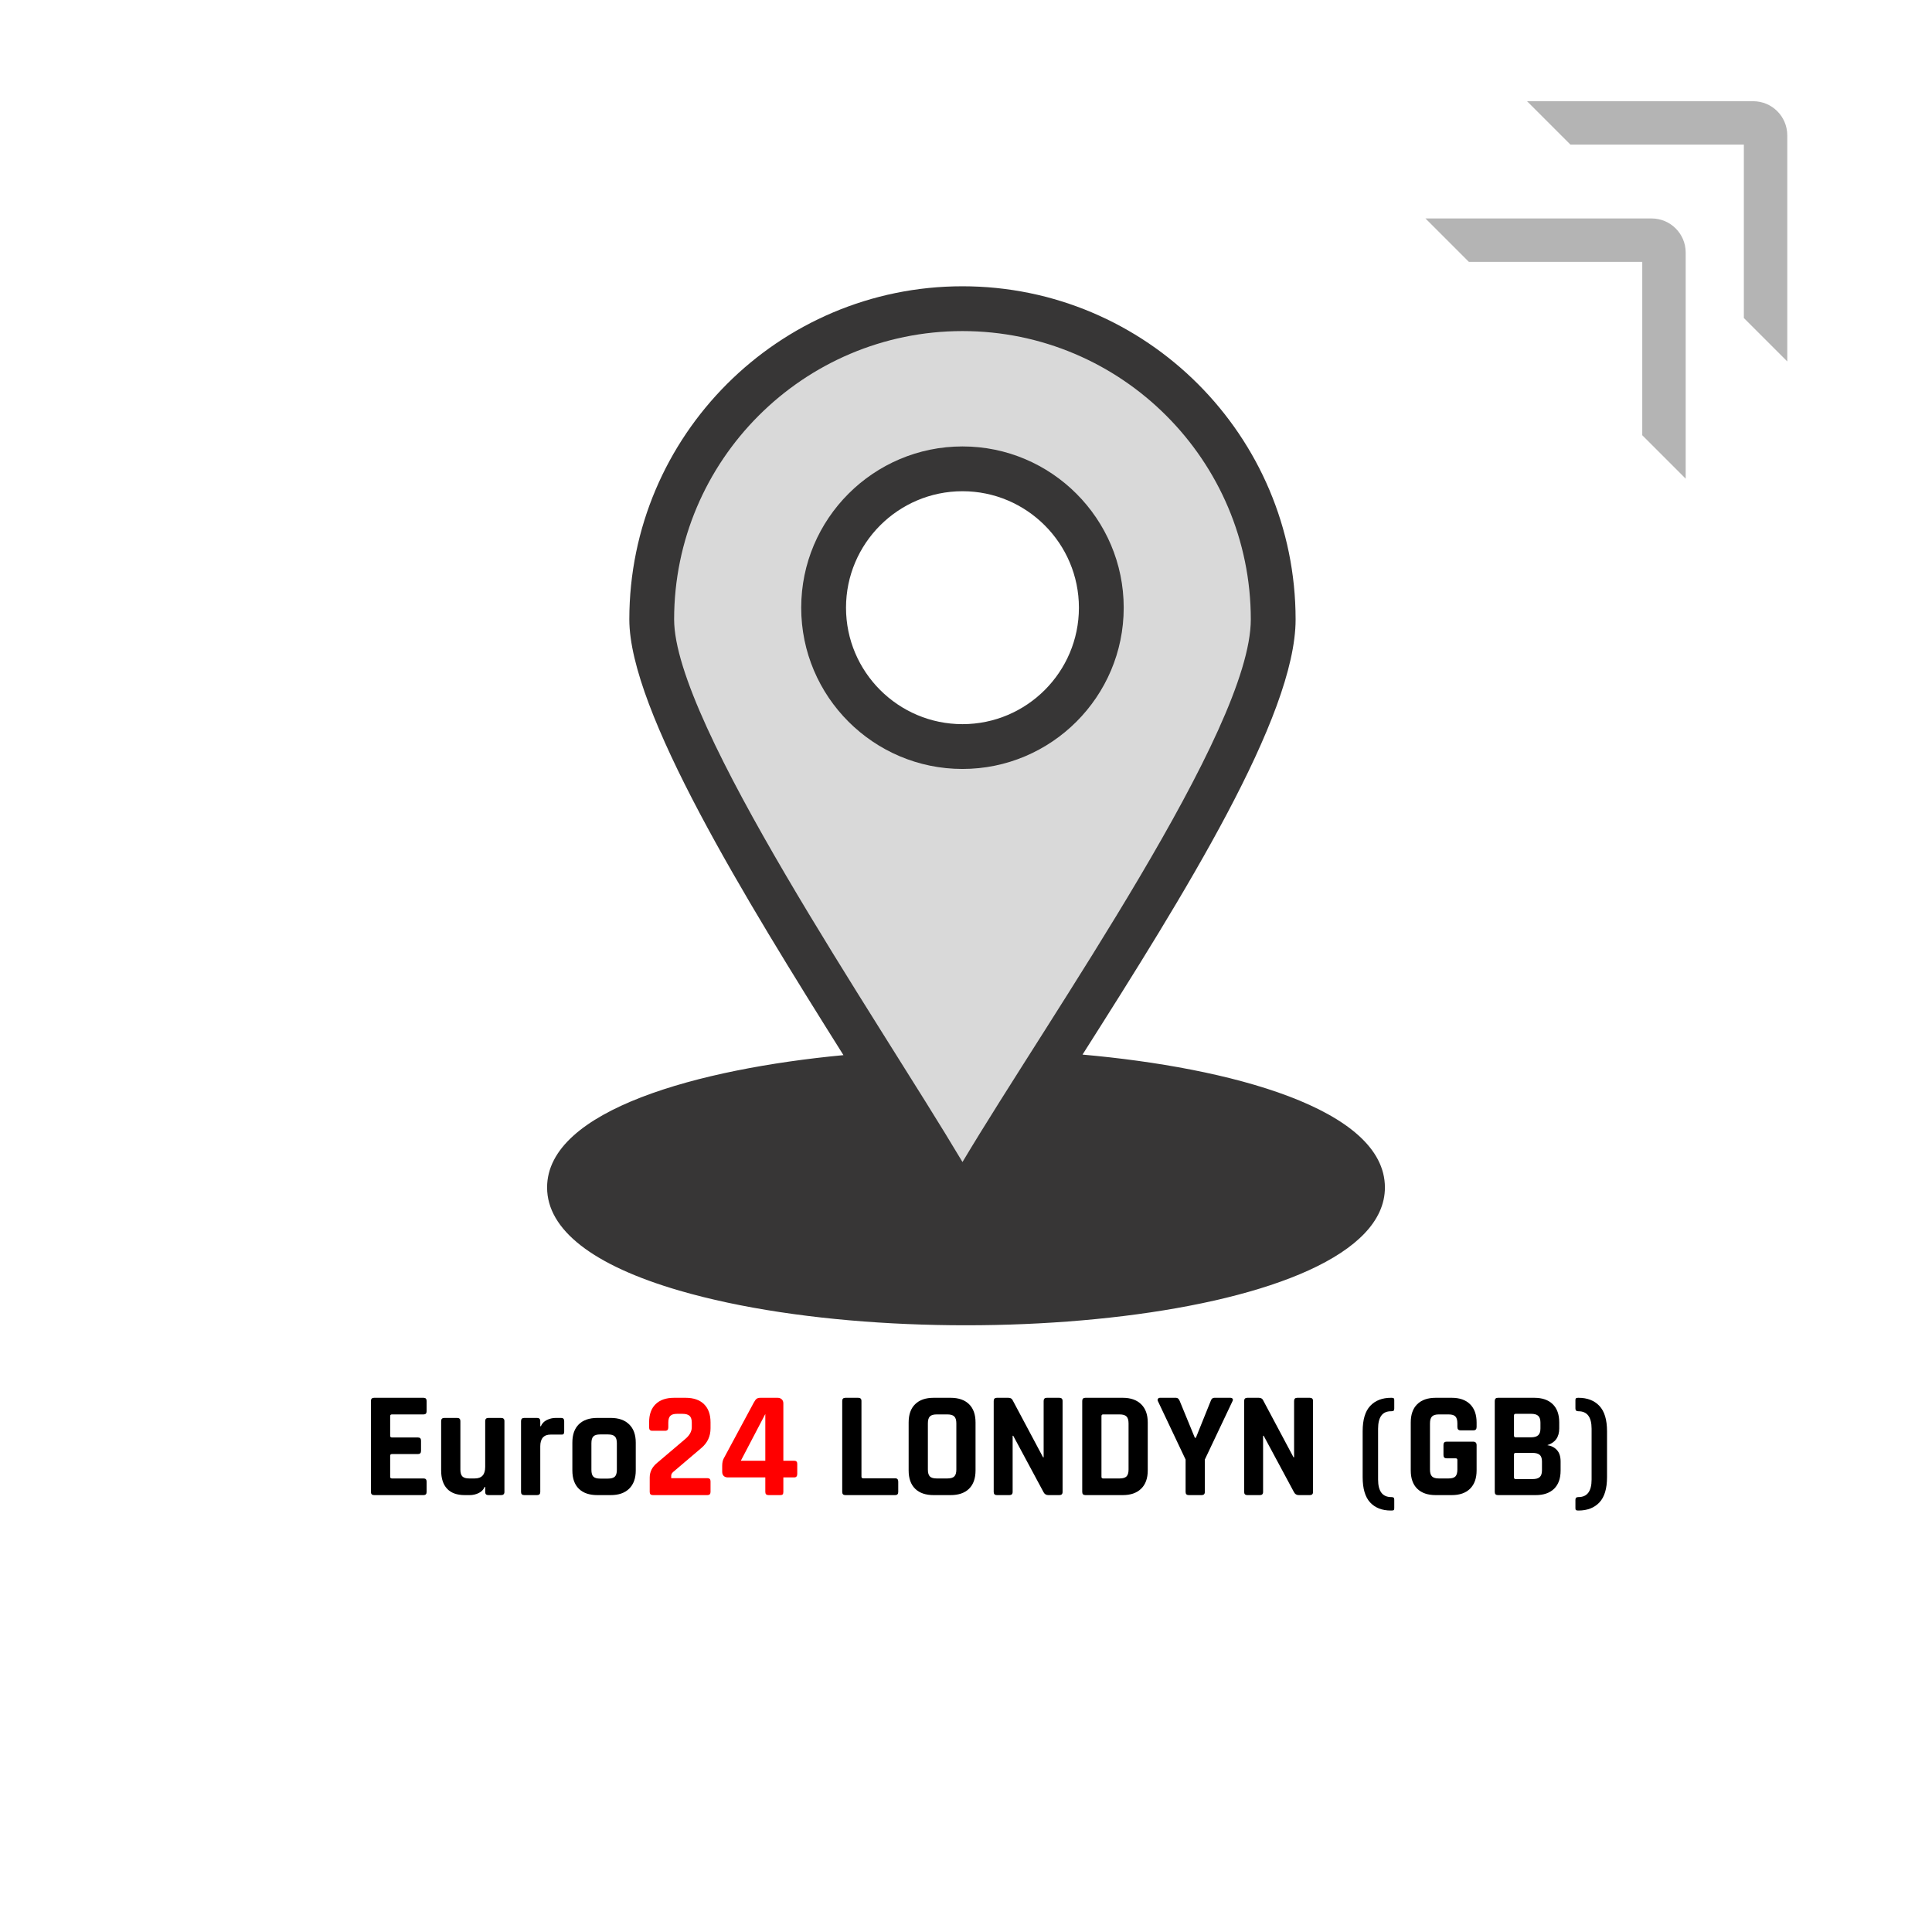 <?xml version="1.0" encoding="UTF-8"?> <svg xmlns="http://www.w3.org/2000/svg" xmlns:xlink="http://www.w3.org/1999/xlink" width="1080" zoomAndPan="magnify" viewBox="0 0 810 810" height="1080" preserveAspectRatio="xMidYMid meet" version="1.0"><defs><g></g><clipPath id="a26ca04ca0"><path d="M 273.617 131.875 L 536.117 131.875 L 536.117 508 L 273.617 508 Z M 273.617 131.875 " clip-rule="nonzero"></path></clipPath><clipPath id="1caf419ff1"><path d="M 229.168 120.059 L 580.918 120.059 L 580.918 556 L 229.168 556 Z M 229.168 120.059 " clip-rule="nonzero"></path></clipPath><clipPath id="a2c4102891"><path d="M 630 42 L 750 42 L 750 162 L 630 162 Z M 630 42 " clip-rule="nonzero"></path></clipPath><clipPath id="746c25f24e"><path d="M 630.453 32.664 L 681.363 -18.246 L 810.234 110.625 L 759.324 161.535 Z M 630.453 32.664 " clip-rule="nonzero"></path></clipPath><clipPath id="0232f8e18d"><path d="M 611.09 52.027 L 681.625 -18.508 L 810.492 110.363 L 739.961 180.898 Z M 611.09 52.027 " clip-rule="nonzero"></path></clipPath><clipPath id="f089bf2a34"><path d="M 611.578 51.539 L 681.746 -18.629 L 810.383 110.008 L 740.219 180.176 Z M 611.578 51.539 " clip-rule="nonzero"></path></clipPath><clipPath id="e1511b5a13"><path d="M 611.578 51.539 L 680.809 -17.691 L 809.449 110.945 L 740.219 180.176 Z M 611.578 51.539 " clip-rule="nonzero"></path></clipPath><clipPath id="f3da364d3d"><path d="M 587 91 L 707 91 L 707 211 L 587 211 Z M 587 91 " clip-rule="nonzero"></path></clipPath><clipPath id="a4cf2cd2bd"><path d="M 587.863 81.82 L 638.777 30.906 L 767.648 159.777 L 716.734 210.688 Z M 587.863 81.82 " clip-rule="nonzero"></path></clipPath><clipPath id="05fe8dbdb7"><path d="M 568.5 101.184 L 639.035 30.648 L 767.906 159.52 L 697.371 230.051 Z M 568.5 101.184 " clip-rule="nonzero"></path></clipPath><clipPath id="dac6703138"><path d="M 568.992 100.691 L 639.156 30.527 L 767.797 159.164 L 697.629 229.332 Z M 568.992 100.691 " clip-rule="nonzero"></path></clipPath><clipPath id="20d7a94eba"><path d="M 568.992 100.691 L 638.223 31.461 L 766.859 160.102 L 697.629 229.332 Z M 568.992 100.691 " clip-rule="nonzero"></path></clipPath></defs><rect x="-81" width="972" fill="#ffffff" y="-81" height="972" fill-opacity="1"></rect><rect x="-81" width="972" fill="#ffffff" y="-81" height="972" fill-opacity="1"></rect><g fill="#000000" fill-opacity="1"><g transform="translate(151.391, 626.831)"><g><path d="M 26.203 0 L 5.453 0 C 4.566 0 4.125 -0.441 4.125 -1.328 L 4.125 -39.469 C 4.125 -40.352 4.566 -40.797 5.453 -40.797 L 26.203 -40.797 C 27.047 -40.797 27.469 -40.352 27.469 -39.469 L 27.469 -35.156 C 27.469 -34.27 27.047 -33.828 26.203 -33.828 L 12.938 -33.828 C 12.438 -33.828 12.188 -33.594 12.188 -33.125 L 12.188 -24.875 C 12.188 -24.406 12.438 -24.172 12.938 -24.172 L 23.797 -24.172 C 24.68 -24.172 25.125 -23.727 25.125 -22.844 L 25.125 -18.531 C 25.125 -17.645 24.68 -17.203 23.797 -17.203 L 12.938 -17.203 C 12.438 -17.203 12.188 -16.969 12.188 -16.5 L 12.188 -7.672 C 12.188 -7.211 12.438 -6.984 12.938 -6.984 L 26.203 -6.984 C 27.047 -6.984 27.469 -6.535 27.469 -5.641 L 27.469 -1.328 C 27.469 -0.441 27.047 0 26.203 0 Z M 26.203 0 "></path></g></g></g><g fill="#000000" fill-opacity="1"><g transform="translate(181.781, 626.831)"><g><path d="M 15.172 0 L 13.078 0 C 9.816 0 7.348 -0.883 5.672 -2.656 C 4.004 -4.438 3.172 -7 3.172 -10.344 L 3.172 -31.031 C 3.172 -31.914 3.613 -32.359 4.5 -32.359 L 9.906 -32.359 C 10.789 -32.359 11.234 -31.914 11.234 -31.031 L 11.234 -10.719 C 11.234 -9.363 11.516 -8.398 12.078 -7.828 C 12.648 -7.266 13.594 -6.984 14.906 -6.984 L 17.266 -6.984 C 20.18 -6.984 21.641 -8.586 21.641 -11.797 L 21.641 -31.031 C 21.641 -31.914 22.082 -32.359 22.969 -32.359 L 28.297 -32.359 C 29.234 -32.359 29.703 -31.914 29.703 -31.031 L 29.703 -1.328 C 29.703 -0.441 29.234 0 28.297 0 L 22.969 0 C 22.082 0 21.641 -0.441 21.641 -1.328 L 21.641 -3.422 L 21.391 -3.422 C 20.922 -2.285 20.094 -1.43 18.906 -0.859 C 17.719 -0.285 16.473 0 15.172 0 Z M 15.172 0 "></path></g></g></g><g fill="#000000" fill-opacity="1"><g transform="translate(214.963, 626.831)"><g><path d="M 10.219 0 L 4.828 0 C 3.93 0 3.484 -0.441 3.484 -1.328 L 3.484 -31.031 C 3.484 -31.914 3.93 -32.359 4.828 -32.359 L 10.219 -32.359 C 11.102 -32.359 11.547 -31.914 11.547 -31.031 L 11.547 -28.875 L 11.797 -28.875 C 12.266 -30.008 13.086 -30.875 14.266 -31.469 C 15.453 -32.062 16.703 -32.359 18.016 -32.359 L 20.312 -32.359 C 21.156 -32.359 21.578 -31.914 21.578 -31.031 L 21.578 -26.656 C 21.578 -26.145 21.477 -25.789 21.281 -25.594 C 21.094 -25.406 20.77 -25.332 20.312 -25.375 L 15.922 -25.375 C 13.004 -25.375 11.547 -23.727 11.547 -20.438 L 11.547 -1.328 C 11.547 -0.441 11.102 0 10.219 0 Z M 10.219 0 "></path></g></g></g><g fill="#000000" fill-opacity="1"><g transform="translate(237.106, 626.831)"><g><path d="M 18.969 0 L 13.328 0 C 9.984 0 7.398 -0.883 5.578 -2.656 C 3.766 -4.438 2.859 -7 2.859 -10.344 L 2.859 -22.016 C 2.859 -25.359 3.766 -27.914 5.578 -29.688 C 7.398 -31.469 9.984 -32.359 13.328 -32.359 L 18.969 -32.359 C 22.27 -32.359 24.836 -31.457 26.672 -29.656 C 28.516 -27.863 29.438 -25.316 29.438 -22.016 L 29.438 -10.344 C 29.438 -7.039 28.516 -4.488 26.672 -2.688 C 24.836 -0.895 22.27 0 18.969 0 Z M 14.531 -6.922 L 17.766 -6.922 C 19.117 -6.922 20.082 -7.191 20.656 -7.734 C 21.227 -8.285 21.516 -9.238 21.516 -10.594 L 21.516 -21.766 C 21.516 -23.117 21.227 -24.066 20.656 -24.609 C 20.082 -25.16 19.117 -25.438 17.766 -25.438 L 14.531 -25.438 C 13.176 -25.438 12.223 -25.16 11.672 -24.609 C 11.117 -24.066 10.844 -23.117 10.844 -21.766 L 10.844 -10.594 C 10.844 -9.238 11.117 -8.285 11.672 -7.734 C 12.223 -7.191 13.176 -6.922 14.531 -6.922 Z M 14.531 -6.922 "></path></g></g></g><g fill="#ff0000" fill-opacity="1"><g transform="translate(269.411, 626.831)"><g><path d="M 2.984 -1.328 L 2.984 -7.359 C 2.984 -9.773 4.02 -11.828 6.094 -13.516 L 17.766 -23.422 C 19.672 -24.984 20.625 -26.672 20.625 -28.484 L 20.625 -30.391 C 20.625 -31.703 20.316 -32.645 19.703 -33.219 C 19.086 -33.789 18.082 -34.078 16.688 -34.078 L 14.469 -34.078 C 13.113 -34.078 12.16 -33.789 11.609 -33.219 C 11.055 -32.645 10.781 -31.703 10.781 -30.391 L 10.781 -28.359 C 10.781 -27.43 10.336 -26.969 9.453 -26.969 L 4.062 -26.969 C 3.176 -26.969 2.734 -27.43 2.734 -28.359 L 2.734 -30.516 C 2.734 -33.816 3.641 -36.352 5.453 -38.125 C 7.273 -39.906 9.859 -40.797 13.203 -40.797 L 18.016 -40.797 C 21.359 -40.797 23.938 -39.906 25.75 -38.125 C 27.57 -36.352 28.484 -33.816 28.484 -30.516 L 28.484 -27.984 C 28.484 -24.68 27.219 -21.953 24.688 -19.797 L 12.75 -9.641 C 12.25 -9.18 12 -8.676 12 -8.125 L 12 -7.109 L 27.156 -7.109 C 28.039 -7.109 28.484 -6.664 28.484 -5.781 L 28.484 -1.328 C 28.484 -0.441 28.039 0 27.156 0 L 4.312 0 C 3.426 0 2.984 -0.441 2.984 -1.328 Z M 2.984 -1.328 "></path></g></g></g><g fill="#ff0000" fill-opacity="1"><g transform="translate(300.689, 626.831)"><g><path d="M 20.172 -14.406 L 20.172 -34.016 L 9.906 -14.406 Z M 26.453 0 L 21.516 0 C 20.617 0 20.172 -0.441 20.172 -1.328 L 20.172 -7.422 L 4.438 -7.422 C 3.719 -7.422 3.145 -7.629 2.719 -8.047 C 2.301 -8.473 2.094 -9.047 2.094 -9.766 L 2.094 -12.25 C 2.094 -13.52 2.305 -14.555 2.734 -15.359 L 15.359 -38.828 C 15.773 -39.586 16.16 -40.102 16.516 -40.375 C 16.879 -40.656 17.422 -40.797 18.141 -40.797 L 25.312 -40.797 C 26.031 -40.797 26.613 -40.582 27.062 -40.156 C 27.508 -39.738 27.734 -39.172 27.734 -38.453 L 27.734 -14.406 L 32.297 -14.406 C 33.141 -14.406 33.562 -13.984 33.562 -13.141 L 33.562 -8.891 C 33.562 -7.91 33.141 -7.422 32.297 -7.422 L 27.734 -7.422 L 27.734 -1.328 C 27.734 -0.828 27.633 -0.477 27.438 -0.281 C 27.25 -0.094 26.922 0 26.453 0 Z M 26.453 0 "></path></g></g></g><g fill="#000000" fill-opacity="1"><g transform="translate(335.024, 626.831)"><g></g></g></g><g fill="#000000" fill-opacity="1"><g transform="translate(348.982, 626.831)"><g><path d="M 26.328 0 L 5.453 0 C 4.566 0 4.125 -0.441 4.125 -1.328 L 4.125 -39.469 C 4.125 -40.352 4.566 -40.797 5.453 -40.797 L 10.844 -40.797 C 11.738 -40.797 12.188 -40.352 12.188 -39.469 L 12.188 -7.734 C 12.188 -7.273 12.438 -7.047 12.938 -7.047 L 26.328 -7.047 C 27.18 -7.047 27.609 -6.578 27.609 -5.641 L 27.609 -1.328 C 27.609 -0.441 27.18 0 26.328 0 Z M 26.328 0 "></path></g></g></g><g fill="#000000" fill-opacity="1"><g transform="translate(377.469, 626.831)"><g><path d="M 15.234 -6.984 L 19.734 -6.984 C 21.086 -6.984 22.051 -7.266 22.625 -7.828 C 23.195 -8.398 23.484 -9.363 23.484 -10.719 L 23.484 -30.078 C 23.484 -31.43 23.195 -32.395 22.625 -32.969 C 22.051 -33.539 21.086 -33.828 19.734 -33.828 L 15.234 -33.828 C 13.879 -33.828 12.926 -33.539 12.375 -32.969 C 11.82 -32.395 11.547 -31.43 11.547 -30.078 L 11.547 -10.719 C 11.547 -9.363 11.82 -8.398 12.375 -7.828 C 12.926 -7.266 13.879 -6.984 15.234 -6.984 Z M 21.062 0 L 13.953 0 C 10.617 0 8.039 -0.883 6.219 -2.656 C 4.395 -4.438 3.484 -7 3.484 -10.344 L 3.484 -30.453 C 3.484 -33.797 4.395 -36.352 6.219 -38.125 C 8.039 -39.906 10.617 -40.797 13.953 -40.797 L 21.062 -40.797 C 24.406 -40.797 26.984 -39.906 28.797 -38.125 C 30.617 -36.352 31.531 -33.797 31.531 -30.453 L 31.531 -10.344 C 31.531 -7 30.617 -4.438 28.797 -2.656 C 26.984 -0.883 24.406 0 21.062 0 Z M 21.062 0 "></path></g></g></g><g fill="#000000" fill-opacity="1"><g transform="translate(412.491, 626.831)"><g><path d="M 10.719 0 L 5.453 0 C 4.566 0 4.125 -0.441 4.125 -1.328 L 4.125 -39.469 C 4.125 -40.352 4.566 -40.797 5.453 -40.797 L 10.219 -40.797 C 11.102 -40.797 11.695 -40.5 12 -39.906 L 24.812 -15.859 L 25.062 -15.859 L 25.062 -39.469 C 25.062 -40.352 25.504 -40.797 26.391 -40.797 L 31.656 -40.797 C 32.551 -40.797 33 -40.352 33 -39.469 L 33 -1.328 C 33 -0.441 32.551 0 31.656 0 L 27.031 0 C 26.102 0 25.426 -0.422 25 -1.266 L 12.312 -24.875 L 12.062 -24.875 L 12.062 -1.328 C 12.062 -0.441 11.613 0 10.719 0 Z M 10.719 0 "></path></g></g></g><g fill="#000000" fill-opacity="1"><g transform="translate(449.606, 626.831)"><g><path d="M 12.875 -6.984 L 19.797 -6.984 C 21.148 -6.984 22.113 -7.266 22.688 -7.828 C 23.258 -8.398 23.547 -9.363 23.547 -10.719 L 23.547 -30.078 C 23.547 -31.43 23.258 -32.395 22.688 -32.969 C 22.113 -33.539 21.148 -33.828 19.797 -33.828 L 12.875 -33.828 C 12.414 -33.828 12.188 -33.594 12.188 -33.125 L 12.188 -7.672 C 12.188 -7.211 12.414 -6.984 12.875 -6.984 Z M 4.125 -1.328 L 4.125 -39.469 C 4.125 -40.352 4.566 -40.797 5.453 -40.797 L 21.125 -40.797 C 24.426 -40.797 26.992 -39.895 28.828 -38.094 C 30.672 -36.301 31.594 -33.754 31.594 -30.453 L 31.594 -10.344 C 31.594 -7.039 30.672 -4.488 28.828 -2.688 C 26.992 -0.895 24.426 0 21.125 0 L 5.453 0 C 4.566 0 4.125 -0.441 4.125 -1.328 Z M 4.125 -1.328 "></path></g></g></g><g fill="#000000" fill-opacity="1"><g transform="translate(484.691, 626.831)"><g><path d="M 19.094 0 L 13.703 0 C 12.816 0 12.375 -0.441 12.375 -1.328 L 12.375 -14.906 L 0.766 -39.406 C 0.586 -39.781 0.594 -40.102 0.781 -40.375 C 0.977 -40.656 1.27 -40.797 1.656 -40.797 L 8.375 -40.797 C 9.051 -40.797 9.562 -40.352 9.906 -39.469 L 16.25 -24.047 L 16.688 -24.047 L 22.906 -39.469 C 23.195 -40.352 23.703 -40.797 24.422 -40.797 L 31.156 -40.797 C 31.582 -40.797 31.891 -40.664 32.078 -40.406 C 32.266 -40.156 32.254 -39.82 32.047 -39.406 L 20.438 -14.906 L 20.438 -1.328 C 20.438 -0.441 19.988 0 19.094 0 Z M 19.094 0 "></path></g></g></g><g fill="#000000" fill-opacity="1"><g transform="translate(517.493, 626.831)"><g><path d="M 10.719 0 L 5.453 0 C 4.566 0 4.125 -0.441 4.125 -1.328 L 4.125 -39.469 C 4.125 -40.352 4.566 -40.797 5.453 -40.797 L 10.219 -40.797 C 11.102 -40.797 11.695 -40.5 12 -39.906 L 24.812 -15.859 L 25.062 -15.859 L 25.062 -39.469 C 25.062 -40.352 25.504 -40.797 26.391 -40.797 L 31.656 -40.797 C 32.551 -40.797 33 -40.352 33 -39.469 L 33 -1.328 C 33 -0.441 32.551 0 31.656 0 L 27.031 0 C 26.102 0 25.426 -0.422 25 -1.266 L 12.312 -24.875 L 12.062 -24.875 L 12.062 -1.328 C 12.062 -0.441 11.613 0 10.719 0 Z M 10.719 0 "></path></g></g></g><g fill="#000000" fill-opacity="1"><g transform="translate(554.608, 626.831)"><g></g></g></g><g fill="#000000" fill-opacity="1"><g transform="translate(568.566, 626.831)"><g><path d="M 14.781 -35.156 L 14.594 -35.156 C 11 -35.156 9.203 -32.703 9.203 -27.797 L 9.203 -6.531 C 9.203 -1.625 11.039 0.828 14.719 0.828 L 14.781 0.828 C 15.25 0.828 15.566 0.91 15.734 1.078 C 15.898 1.242 15.984 1.539 15.984 1.969 L 15.984 5.516 C 15.984 5.898 15.91 6.156 15.766 6.281 C 15.617 6.406 15.289 6.469 14.781 6.469 L 14.594 6.469 C 10.875 6.469 7.969 5.336 5.875 3.078 C 3.781 0.816 2.734 -2.723 2.734 -7.547 L 2.734 -26.781 C 2.734 -31.602 3.789 -35.145 5.906 -37.406 C 8.02 -39.664 10.938 -40.797 14.656 -40.797 L 14.844 -40.797 C 15.312 -40.797 15.617 -40.734 15.766 -40.609 C 15.91 -40.484 15.984 -40.227 15.984 -39.844 L 15.984 -36.297 C 15.984 -35.867 15.898 -35.57 15.734 -35.406 C 15.566 -35.238 15.25 -35.156 14.781 -35.156 Z M 14.781 -35.156 "></path></g></g></g><g fill="#000000" fill-opacity="1"><g transform="translate(587.98, 626.831)"><g><path d="M 20.688 0 L 13.953 0 C 10.617 0 8.039 -0.883 6.219 -2.656 C 4.395 -4.438 3.484 -7 3.484 -10.344 L 3.484 -30.453 C 3.484 -33.797 4.395 -36.352 6.219 -38.125 C 8.039 -39.906 10.617 -40.797 13.953 -40.797 L 20.688 -40.797 C 23.988 -40.797 26.547 -39.895 28.359 -38.094 C 30.18 -36.301 31.094 -33.754 31.094 -30.453 L 31.094 -28.547 C 31.094 -27.617 30.648 -27.156 29.766 -27.156 L 24.359 -27.156 C 23.473 -27.156 23.031 -27.617 23.031 -28.547 L 23.031 -30.078 C 23.031 -31.43 22.754 -32.395 22.203 -32.969 C 21.66 -33.539 20.711 -33.828 19.359 -33.828 L 15.234 -33.828 C 13.922 -33.828 12.977 -33.539 12.406 -32.969 C 11.832 -32.395 11.547 -31.43 11.547 -30.078 L 11.547 -10.719 C 11.547 -9.363 11.832 -8.398 12.406 -7.828 C 12.977 -7.266 13.922 -6.984 15.234 -6.984 L 19.359 -6.984 C 20.711 -6.984 21.66 -7.266 22.203 -7.828 C 22.754 -8.398 23.031 -9.363 23.031 -10.719 L 23.031 -14.719 C 23.031 -15.188 22.797 -15.422 22.328 -15.422 L 18.531 -15.422 C 17.645 -15.422 17.203 -15.863 17.203 -16.75 L 17.203 -21.062 C 17.203 -21.957 17.645 -22.406 18.531 -22.406 L 29.625 -22.406 C 30.602 -22.406 31.094 -21.914 31.094 -20.938 L 31.094 -10.344 C 31.094 -7.039 30.18 -4.488 28.359 -2.688 C 26.547 -0.895 23.988 0 20.688 0 Z M 20.688 0 "></path></g></g></g><g fill="#000000" fill-opacity="1"><g transform="translate(622.558, 626.831)"><g><path d="M 12.875 -6.719 L 19.984 -6.719 C 21.379 -6.719 22.383 -7.004 23 -7.578 C 23.613 -8.148 23.922 -9.094 23.922 -10.406 L 23.922 -14.094 C 23.922 -15.395 23.602 -16.32 22.969 -16.875 C 22.332 -17.426 21.297 -17.703 19.859 -17.703 L 12.875 -17.703 C 12.414 -17.703 12.188 -17.469 12.188 -17 L 12.188 -7.422 C 12.188 -6.953 12.414 -6.719 12.875 -6.719 Z M 12.875 -24.234 L 19.359 -24.234 C 20.711 -24.234 21.703 -24.52 22.328 -25.094 C 22.961 -25.664 23.281 -26.609 23.281 -27.922 L 23.281 -30.391 C 23.281 -31.703 22.973 -32.645 22.359 -33.219 C 21.754 -33.789 20.773 -34.078 19.422 -34.078 L 12.875 -34.078 C 12.414 -34.078 12.188 -33.844 12.188 -33.375 L 12.188 -24.938 C 12.188 -24.469 12.414 -24.234 12.875 -24.234 Z M 4.125 -1.328 L 4.125 -39.469 C 4.125 -40.352 4.566 -40.797 5.453 -40.797 L 20.688 -40.797 C 24.031 -40.797 26.609 -39.906 28.422 -38.125 C 30.242 -36.352 31.156 -33.816 31.156 -30.516 L 31.156 -27.922 C 31.156 -24.328 29.484 -22 26.141 -20.938 C 27.836 -20.688 29.191 -20 30.203 -18.875 C 31.223 -17.758 31.734 -16.164 31.734 -14.094 L 31.734 -10.281 C 31.734 -6.977 30.82 -4.438 29 -2.656 C 27.176 -0.883 24.613 0 21.312 0 L 5.453 0 C 4.566 0 4.125 -0.441 4.125 -1.328 Z M 4.125 -1.328 "></path></g></g></g><g fill="#000000" fill-opacity="1"><g transform="translate(657.77, 626.831)"><g><path d="M 2.734 5.516 L 2.734 1.969 C 2.734 1.207 3.133 0.828 3.938 0.828 L 4 0.828 C 7.676 0.828 9.516 -1.625 9.516 -6.531 L 9.516 -27.797 C 9.516 -32.703 7.676 -35.156 4 -35.156 L 3.938 -35.156 C 3.133 -35.156 2.734 -35.535 2.734 -36.297 L 2.734 -39.844 C 2.734 -40.227 2.816 -40.484 2.984 -40.609 C 3.148 -40.734 3.469 -40.797 3.938 -40.797 L 4 -40.797 C 7.719 -40.797 10.645 -39.664 12.781 -37.406 C 14.914 -35.145 15.984 -31.602 15.984 -26.781 L 15.984 -7.547 C 15.984 -2.723 14.914 0.816 12.781 3.078 C 10.645 5.336 7.719 6.469 4 6.469 L 3.938 6.469 C 3.469 6.469 3.148 6.406 2.984 6.281 C 2.816 6.156 2.734 5.898 2.734 5.516 Z M 2.734 5.516 "></path></g></g></g><g clip-path="url(#a26ca04ca0)"><path fill="#d9d9d9" d="M 405 131.887 C 477.559 131.887 536.379 190.707 536.379 263.27 C 536.379 288.516 529.254 312.09 516.91 332.113 C 502.105 356.641 487.297 381.168 472.492 405.699 C 454.457 435.008 439.867 458.73 421.836 488.043 C 405.938 513.891 404.863 514.523 388.883 488.547 C 370.941 459.379 355.859 434.863 337.918 405.699 C 323.145 381.445 308.375 357.191 293.602 332.941 C 280.945 312.742 273.617 288.863 273.617 263.27 C 273.617 190.707 332.441 131.887 405 131.887 Z M 405 197.754 C 437.527 197.754 463.898 224.125 463.898 256.652 C 463.898 289.184 437.531 315.551 405 315.551 C 372.469 315.551 346.102 289.184 346.102 256.652 C 346.102 224.125 372.473 197.754 405 197.754 Z M 405 197.754 " fill-opacity="1" fill-rule="evenodd"></path></g><g clip-path="url(#1caf419ff1)"><path fill="#373636" d="M 453.852 442.145 C 496.535 374.941 543.188 300.344 543.188 259.703 C 543.188 182.68 480.535 120.023 403.527 120.023 C 326.504 120.023 263.848 182.68 263.848 259.703 C 263.848 297.996 312.344 376.66 353.621 442.371 C 293.164 448.078 229.371 465.316 229.371 497.855 C 229.371 515.574 248.547 530.523 284.828 541.09 C 387.148 570.883 580.629 554.125 580.629 497.855 C 580.629 464.781 515.516 447.613 453.852 442.145 Z M 403.527 487.18 C 366.945 425.766 282.629 303.309 282.629 259.703 C 282.629 193.039 336.863 138.805 403.527 138.805 C 470.18 138.805 524.406 193.039 524.406 259.703 C 524.406 306.168 440.504 425.23 403.527 487.18 Z M 403.527 487.18 " fill-opacity="1" fill-rule="nonzero"></path></g><path fill="#373636" d="M 403.527 187.168 C 366.242 187.168 335.91 217.504 335.91 254.789 C 335.91 292.062 366.242 322.387 403.527 322.387 C 440.797 322.387 471.121 292.062 471.121 254.789 C 471.121 217.504 440.797 187.168 403.527 187.168 Z M 403.527 303.605 C 376.598 303.605 354.695 281.707 354.695 254.789 C 354.695 227.859 376.598 205.949 403.527 205.949 C 430.441 205.949 452.34 227.859 452.34 254.789 C 452.34 281.707 430.441 303.605 403.527 303.605 Z M 403.527 303.605 " fill-opacity="1" fill-rule="nonzero"></path><g clip-path="url(#a2c4102891)"><g clip-path="url(#746c25f24e)"><g clip-path="url(#0232f8e18d)"><g clip-path="url(#f089bf2a34)"><g clip-path="url(#e1511b5a13)"><path fill="#b4b4b4" d="M 624.289 42.438 C 619.266 42.527 615.258 46.672 615.348 51.699 C 615.43 56.598 619.391 60.559 624.289 60.641 L 731.117 60.641 L 731.117 167.465 C 731.207 172.488 735.352 176.5 740.367 176.395 C 745.266 176.316 749.23 172.375 749.32 167.465 L 749.32 56.734 C 749.32 48.832 742.926 42.438 735.023 42.438 L 624.289 42.438 " fill-opacity="1" fill-rule="nonzero"></path></g></g></g></g></g><g clip-path="url(#f3da364d3d)"><g clip-path="url(#a4cf2cd2bd)"><g clip-path="url(#05fe8dbdb7)"><g clip-path="url(#dac6703138)"><g clip-path="url(#20d7a94eba)"><path fill="#b4b4b4" d="M 581.703 91.59 C 576.676 91.68 572.668 95.828 572.762 100.852 C 572.84 105.75 576.805 109.715 581.703 109.793 L 688.527 109.793 L 688.527 216.621 C 688.621 221.645 692.766 225.652 697.777 225.551 C 702.676 225.469 706.641 221.531 706.73 216.621 L 706.73 105.887 C 706.73 97.984 700.336 91.59 692.434 91.59 L 581.703 91.59 " fill-opacity="1" fill-rule="nonzero"></path></g></g></g></g></g></svg> 